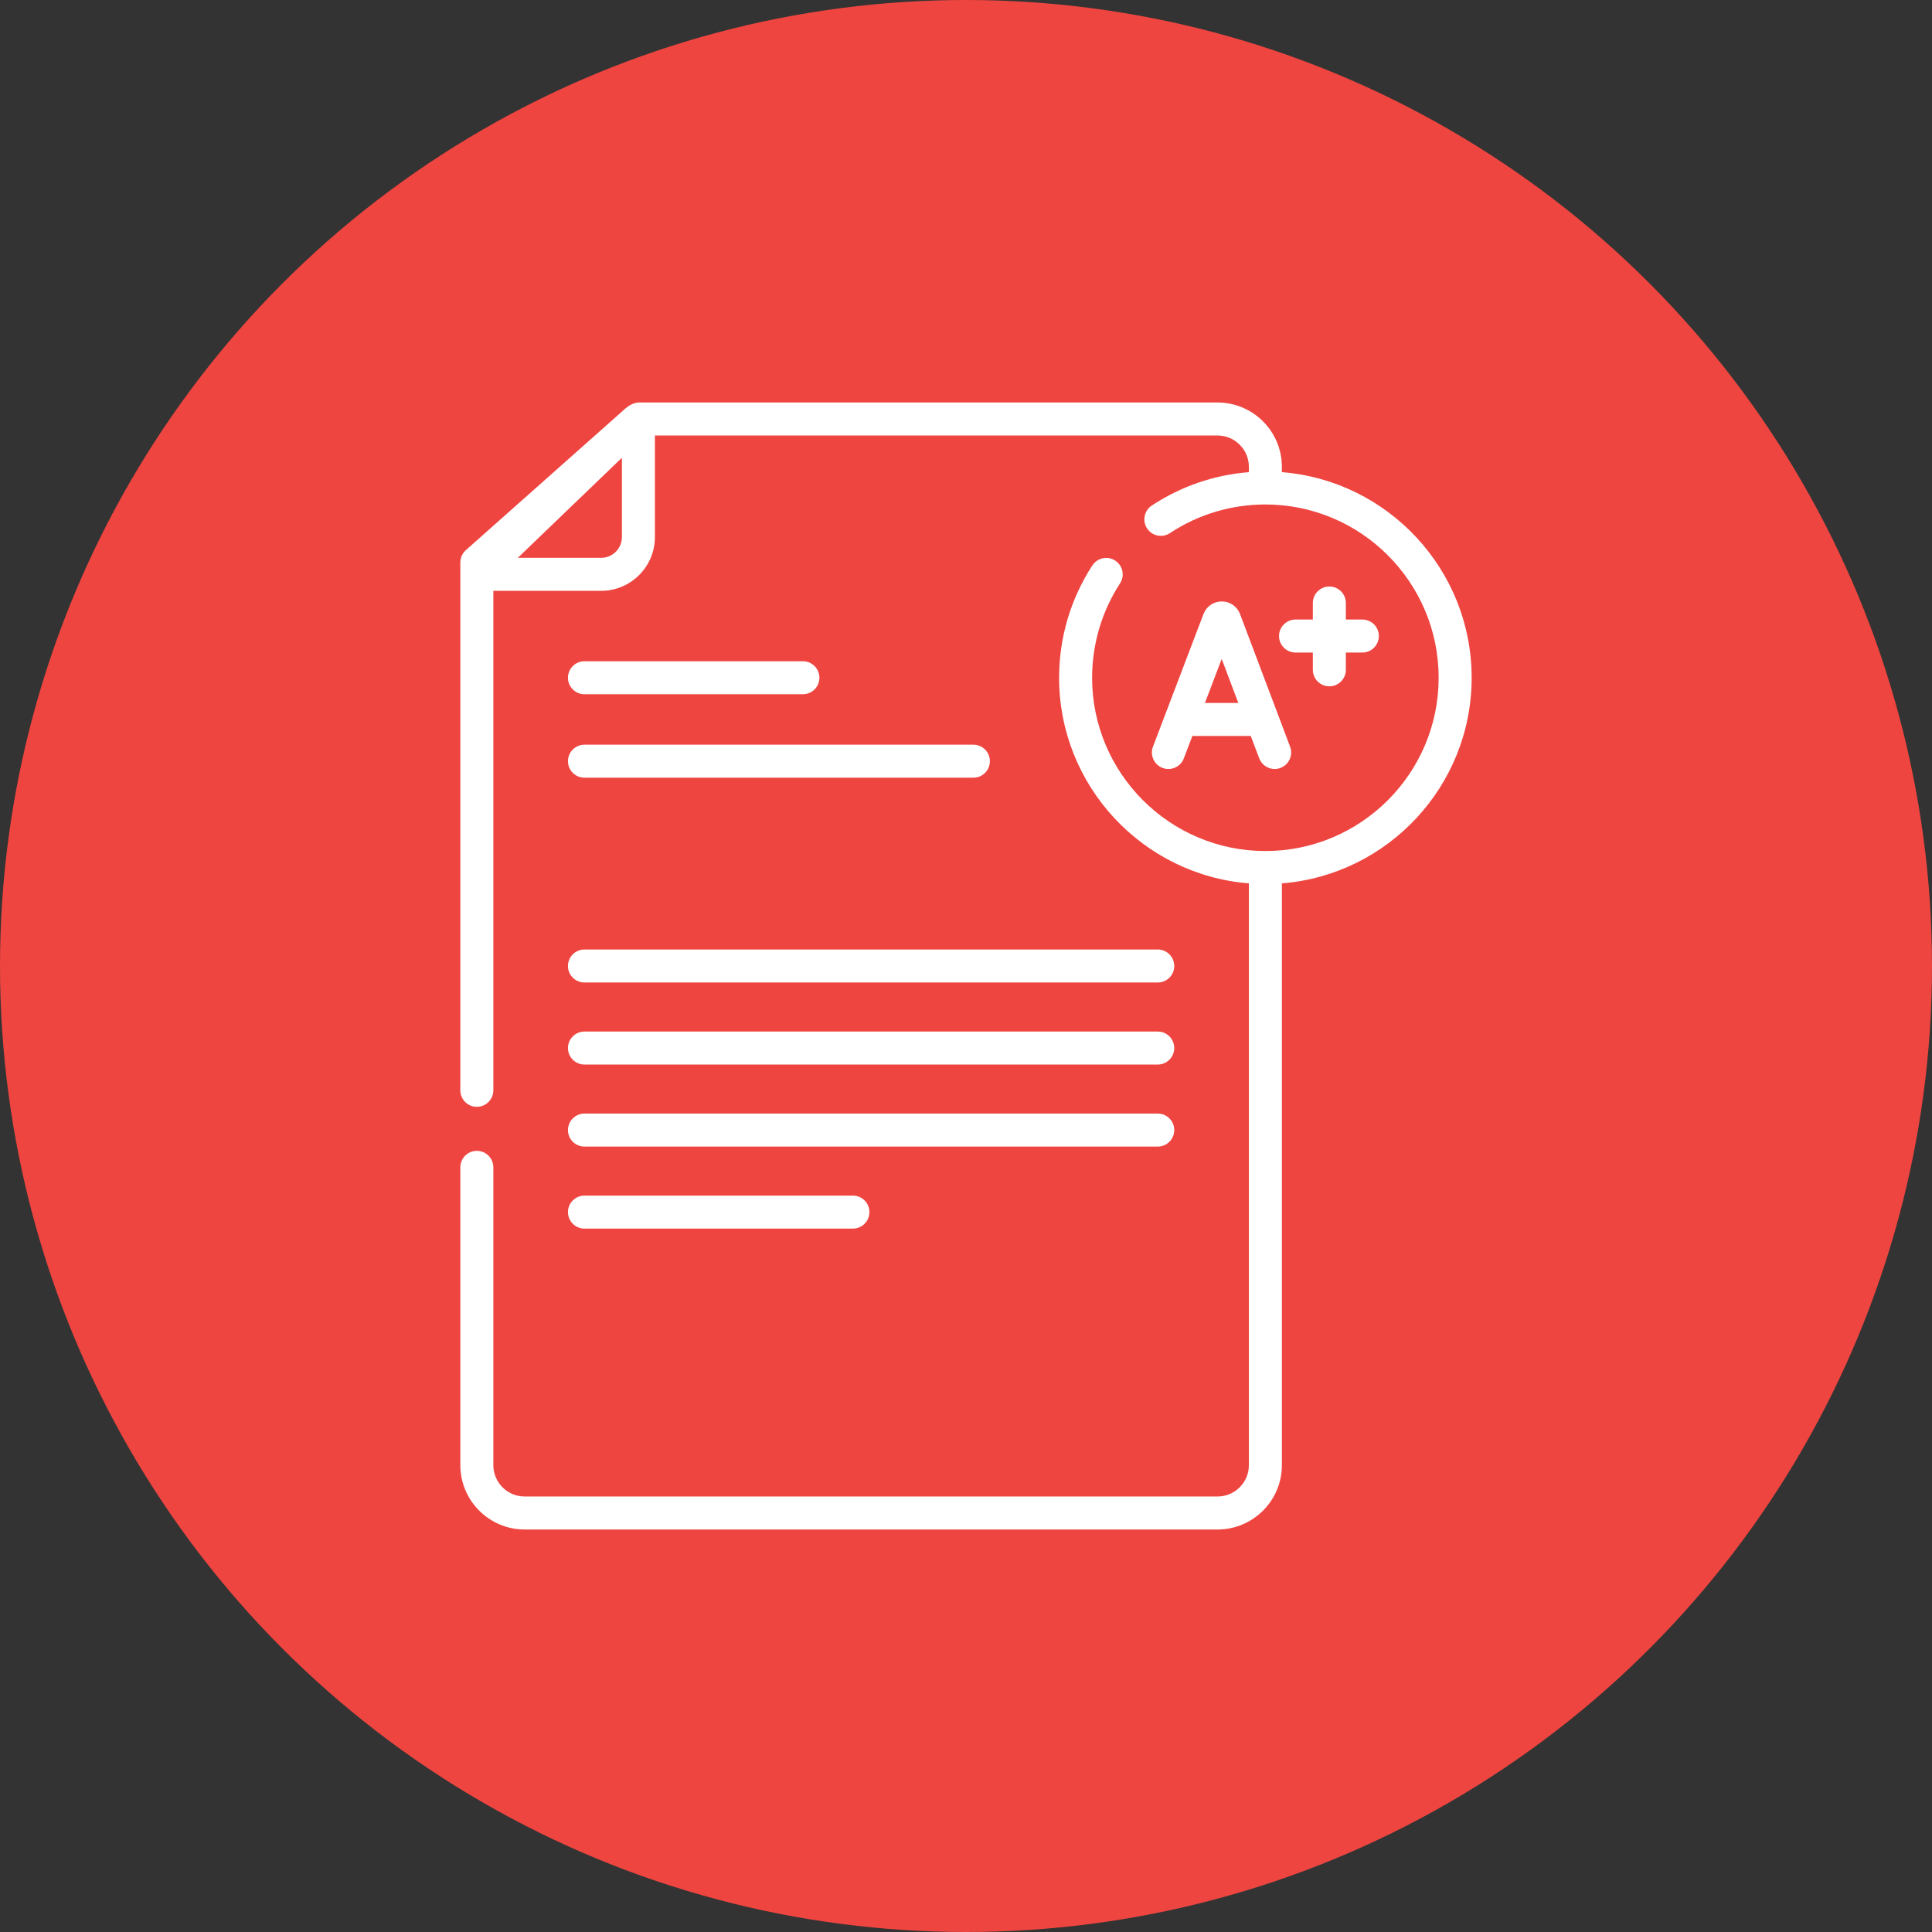 <?xml version="1.0" encoding="UTF-8"?> <svg xmlns="http://www.w3.org/2000/svg" width="120" height="120" viewBox="0 0 120 120" fill="none"><rect x="0" y="0" width="120" height="120" fill="#333333" stroke="none"/> <circle cx="60" cy="60" r="60" fill="#EE4540"></circle> <g clip-path="url(#clip0)"> <path d="M36.302 43.121H49.868C50.435 43.121 50.894 42.662 50.894 42.096C50.894 41.53 50.435 41.071 49.868 41.071H36.302C35.736 41.071 35.277 41.53 35.277 42.096C35.277 42.662 35.736 43.121 36.302 43.121Z" fill="white"></path> <path d="M36.302 48.304H60.459C61.025 48.304 61.484 47.845 61.484 47.279C61.484 46.713 61.025 46.254 60.459 46.254H36.302C35.736 46.254 35.277 46.713 35.277 47.279C35.277 47.845 35.736 48.304 36.302 48.304V48.304Z" fill="white"></path> <path d="M79.62 29.326V28.997C79.62 26.793 77.827 25 75.624 25C75.567 25 39.773 25 39.706 25C39.18 25.008 38.85 25.368 38.485 25.692C37.362 26.688 29.613 33.569 28.936 34.17C28.717 34.365 28.592 34.644 28.592 34.937V67.722C28.592 68.288 29.051 68.747 29.617 68.747C30.183 68.747 30.642 68.288 30.642 67.722V36.698H37.337C39.179 36.698 40.678 35.199 40.678 33.357V27.05H75.624C76.697 27.05 77.57 27.924 77.57 28.997V29.326C75.415 29.497 73.347 30.205 71.537 31.402C71.065 31.714 70.935 32.35 71.248 32.822C71.56 33.295 72.196 33.424 72.668 33.112C74.427 31.949 76.477 31.334 78.595 31.334C84.529 31.334 89.357 36.162 89.357 42.097C89.357 48.031 84.529 52.859 78.595 52.859C72.661 52.859 67.833 48.031 67.833 42.097C67.833 40.006 68.433 37.98 69.567 36.236C69.875 35.762 69.741 35.127 69.266 34.819C68.792 34.51 68.157 34.644 67.848 35.119C66.497 37.196 65.783 39.609 65.783 42.097C65.783 48.816 70.983 54.344 77.57 54.868V91.004C77.57 92.077 76.697 92.95 75.624 92.95H32.588C31.515 92.95 30.642 92.077 30.642 91.004V72.505C30.642 71.939 30.183 71.481 29.617 71.481C29.051 71.481 28.592 71.939 28.592 72.505V91.004C28.592 93.207 30.385 95 32.588 95H75.624C77.828 95 79.62 93.207 79.62 91.004V54.868C86.207 54.344 91.407 48.816 91.407 42.097C91.407 35.377 86.207 29.849 79.62 29.326V29.326ZM38.628 33.357C38.628 34.069 38.049 34.648 37.337 34.648H32.162L38.628 28.433V33.357Z" fill="white"></path> <path d="M77.009 38.108C76.821 37.651 76.38 37.356 75.886 37.356C75.885 37.356 75.885 37.356 75.884 37.356C75.39 37.357 74.949 37.653 74.762 38.111C74.758 38.118 74.755 38.126 74.752 38.134L71.614 46.374C71.413 46.903 71.678 47.495 72.207 47.697C72.736 47.898 73.329 47.633 73.53 47.104L74.06 45.712H77.687L78.212 47.101C78.367 47.511 78.757 47.764 79.171 47.764C79.291 47.764 79.413 47.743 79.532 47.698C80.062 47.498 80.329 46.907 80.13 46.377L77.02 38.137C77.016 38.127 77.013 38.118 77.009 38.108V38.108ZM74.841 43.662L75.882 40.928L76.914 43.662H74.841Z" fill="white"></path> <path d="M82.568 36.429C82.002 36.429 81.543 36.888 81.543 37.455V38.48H80.468C79.902 38.48 79.443 38.939 79.443 39.505C79.443 40.071 79.902 40.53 80.468 40.53H81.543V41.604C81.543 42.17 82.002 42.629 82.568 42.629C83.134 42.629 83.593 42.17 83.593 41.604V40.53H84.618C85.184 40.53 85.643 40.071 85.643 39.505C85.643 38.939 85.184 38.48 84.618 38.48H83.593V37.455C83.593 36.888 83.134 36.429 82.568 36.429V36.429Z" fill="white"></path> <path d="M36.302 61.025H71.91C72.476 61.025 72.935 60.566 72.935 60C72.935 59.434 72.476 58.975 71.91 58.975H36.302C35.736 58.975 35.277 59.434 35.277 60C35.277 60.566 35.736 61.025 36.302 61.025V61.025Z" fill="white"></path> <path d="M36.302 66.121H71.91C72.476 66.121 72.935 65.662 72.935 65.096C72.935 64.529 72.476 64.071 71.91 64.071H36.302C35.736 64.071 35.277 64.529 35.277 65.096C35.277 65.662 35.736 66.121 36.302 66.121V66.121Z" fill="white"></path> <path d="M36.302 71.216H71.91C72.476 71.216 72.935 70.757 72.935 70.191C72.935 69.625 72.476 69.166 71.91 69.166H36.302C35.736 69.166 35.277 69.625 35.277 70.191C35.277 70.757 35.736 71.216 36.302 71.216V71.216Z" fill="white"></path> <path d="M36.302 76.311H52.976C53.542 76.311 54.001 75.852 54.001 75.286C54.001 74.72 53.542 74.261 52.976 74.261H36.302C35.736 74.261 35.277 74.72 35.277 75.286C35.277 75.852 35.736 76.311 36.302 76.311Z" fill="white"></path> </g> <defs> <clipPath id="clip0"> <rect width="70" height="70" fill="white" transform="translate(25 25)"></rect> </clipPath> </defs> </svg> 
